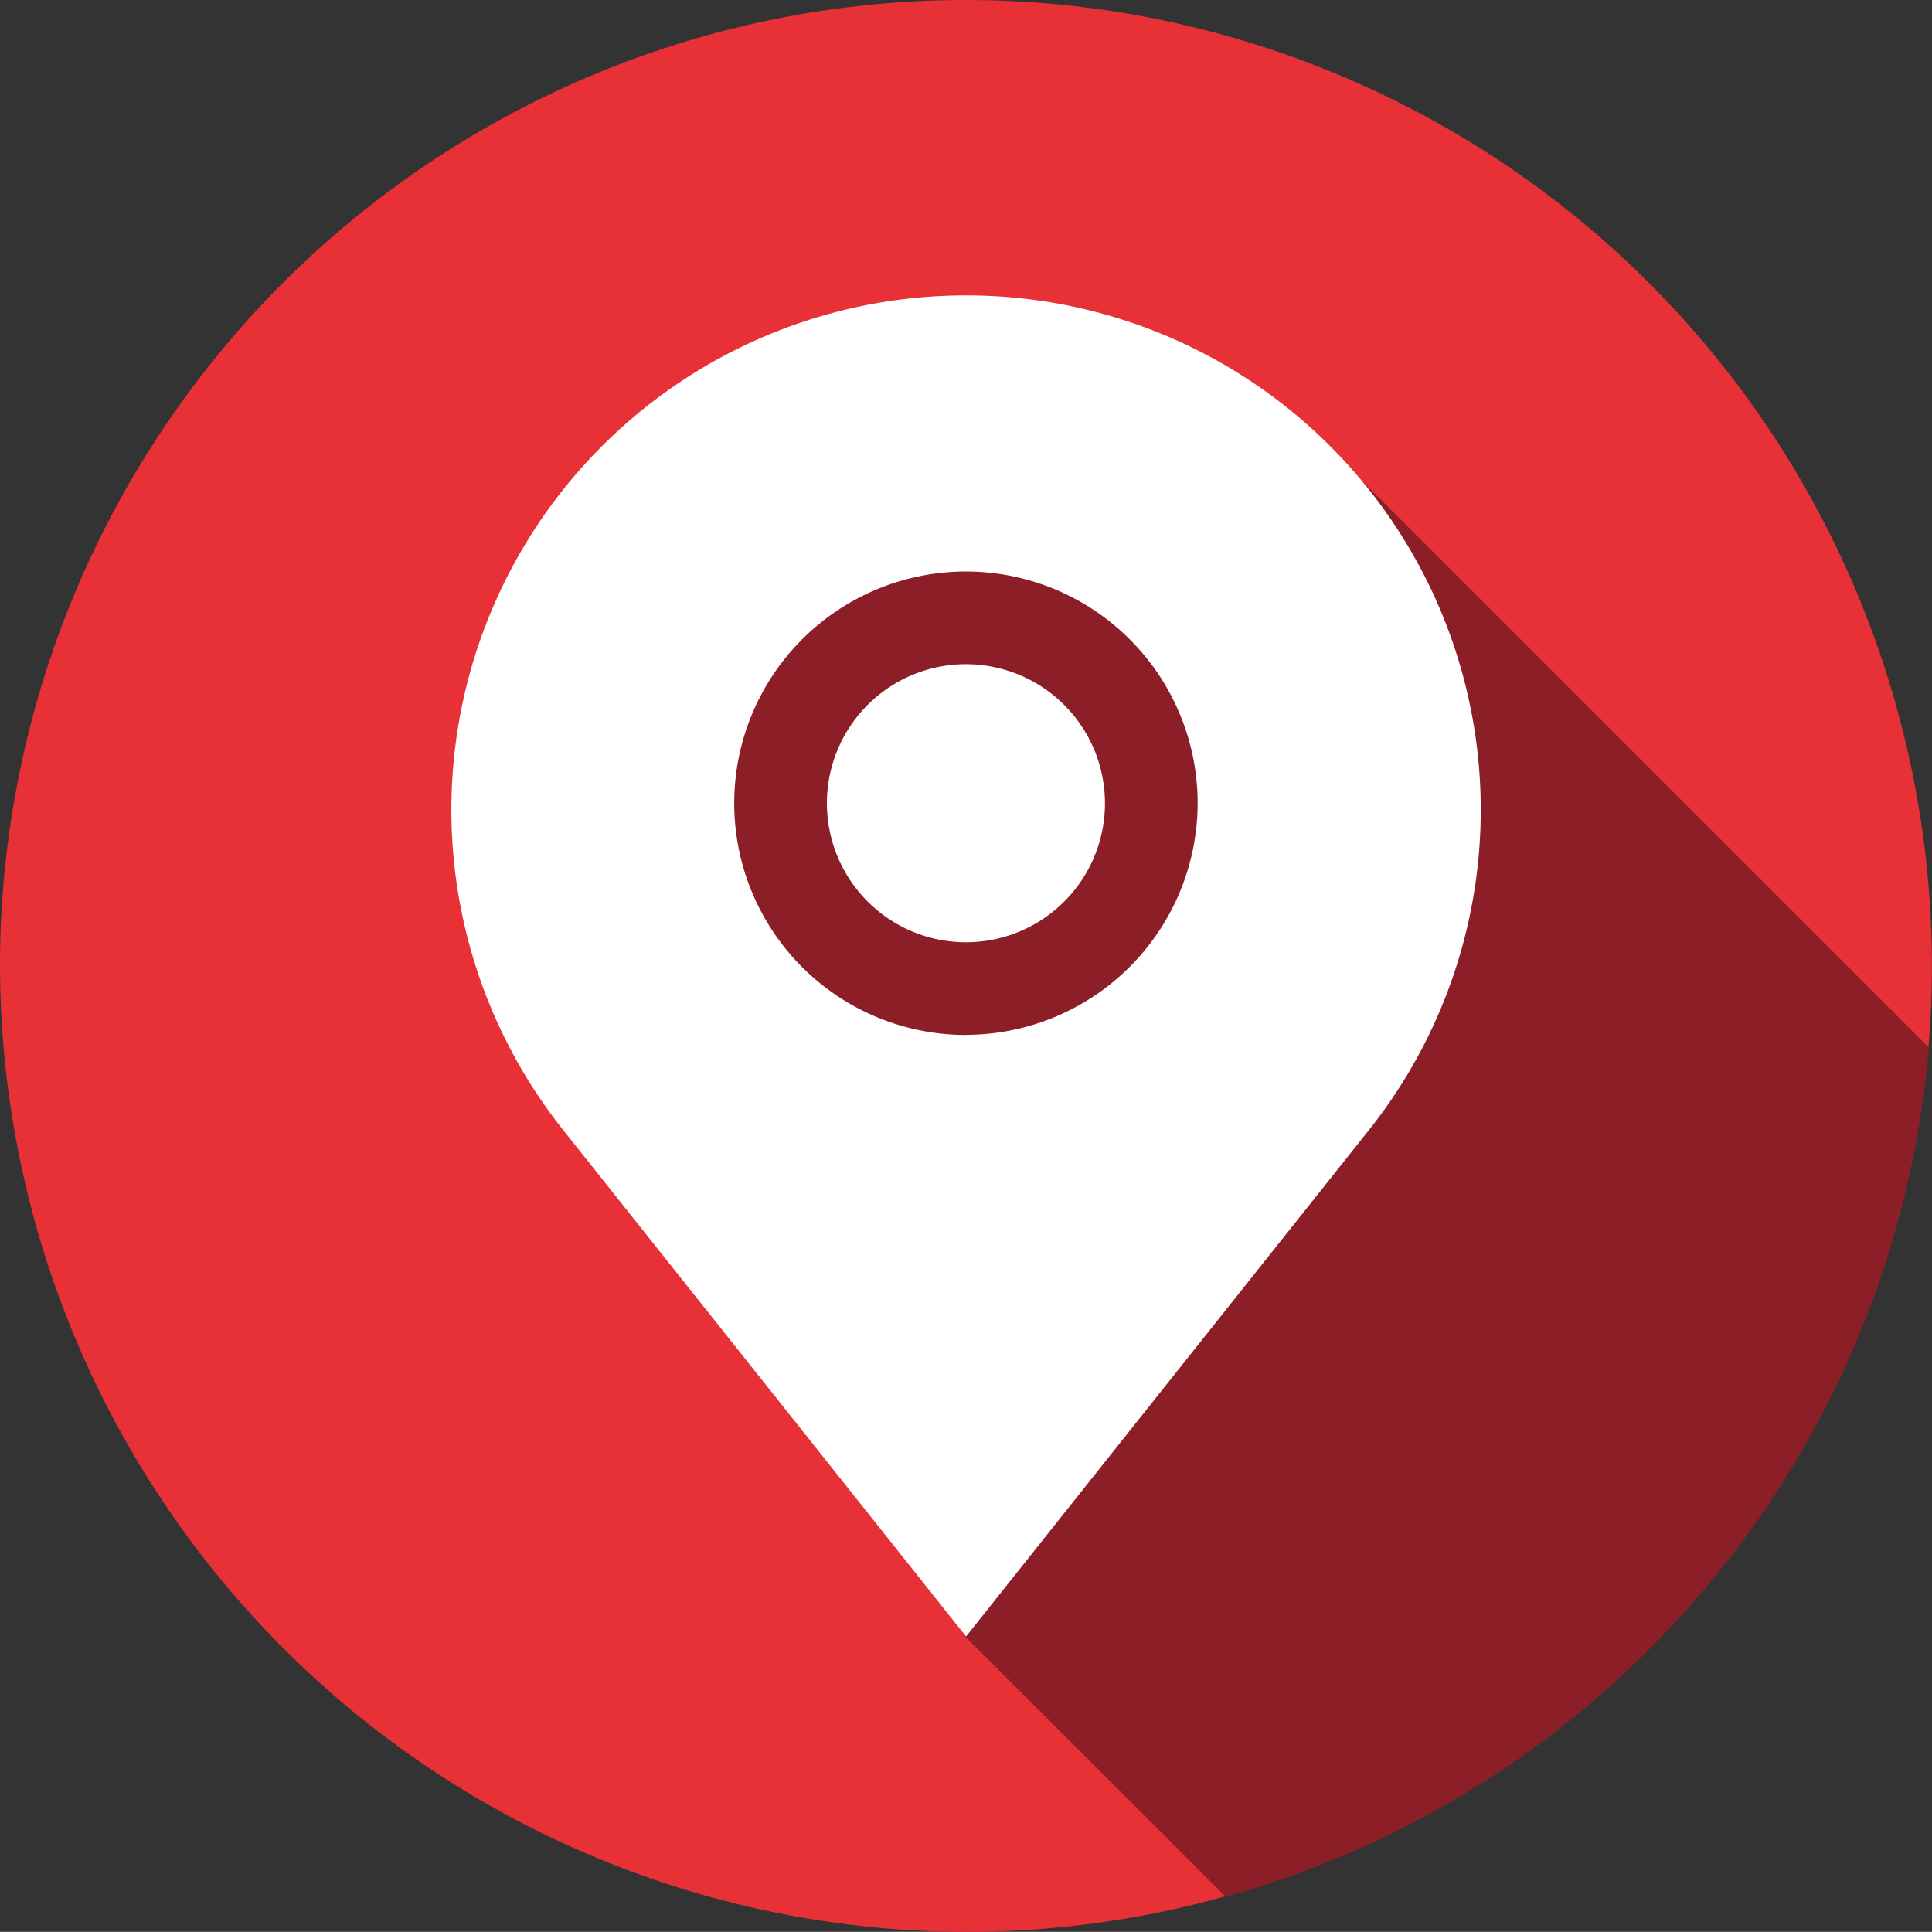 <svg id="Capa_1" data-name="Capa 1" xmlns="http://www.w3.org/2000/svg" viewBox="0 0 149.25 149.24"><rect x="0" y="0" width="149.25" height="149.24" fill="#333333" stroke="none"/><defs><style>.cls-1{fill:#e73137;}.cls-2{fill:#8c1e28;}.cls-3{fill:#fff;}</style></defs><title>Artboard 1 copy 2</title><path class="cls-1" d="M74.62,149.24A74.62,74.62,0,1,0,0,74.62H0A74.77,74.77,0,0,0,74.62,149.24Z"/><path class="cls-2" d="M149,80.92a74.65,74.65,0,0,1-54.32,65.6L74.59,126.46,45.23,78.25,58,35.75l46.41.59Z"/><path class="cls-3" d="M74.63,51.31A10.74,10.74,0,1,0,85.36,62,10.75,10.75,0,0,0,74.63,51.31Z"/><path class="cls-3" d="M74.63,22.82A39.74,39.74,0,0,0,43.43,87.2l31.2,39.22,31.2-39.22a39.74,39.74,0,0,0-31.2-64.38Zm0,57.13A17.9,17.9,0,1,1,92.52,62,17.92,17.92,0,0,1,74.63,79.94Z"/></svg>